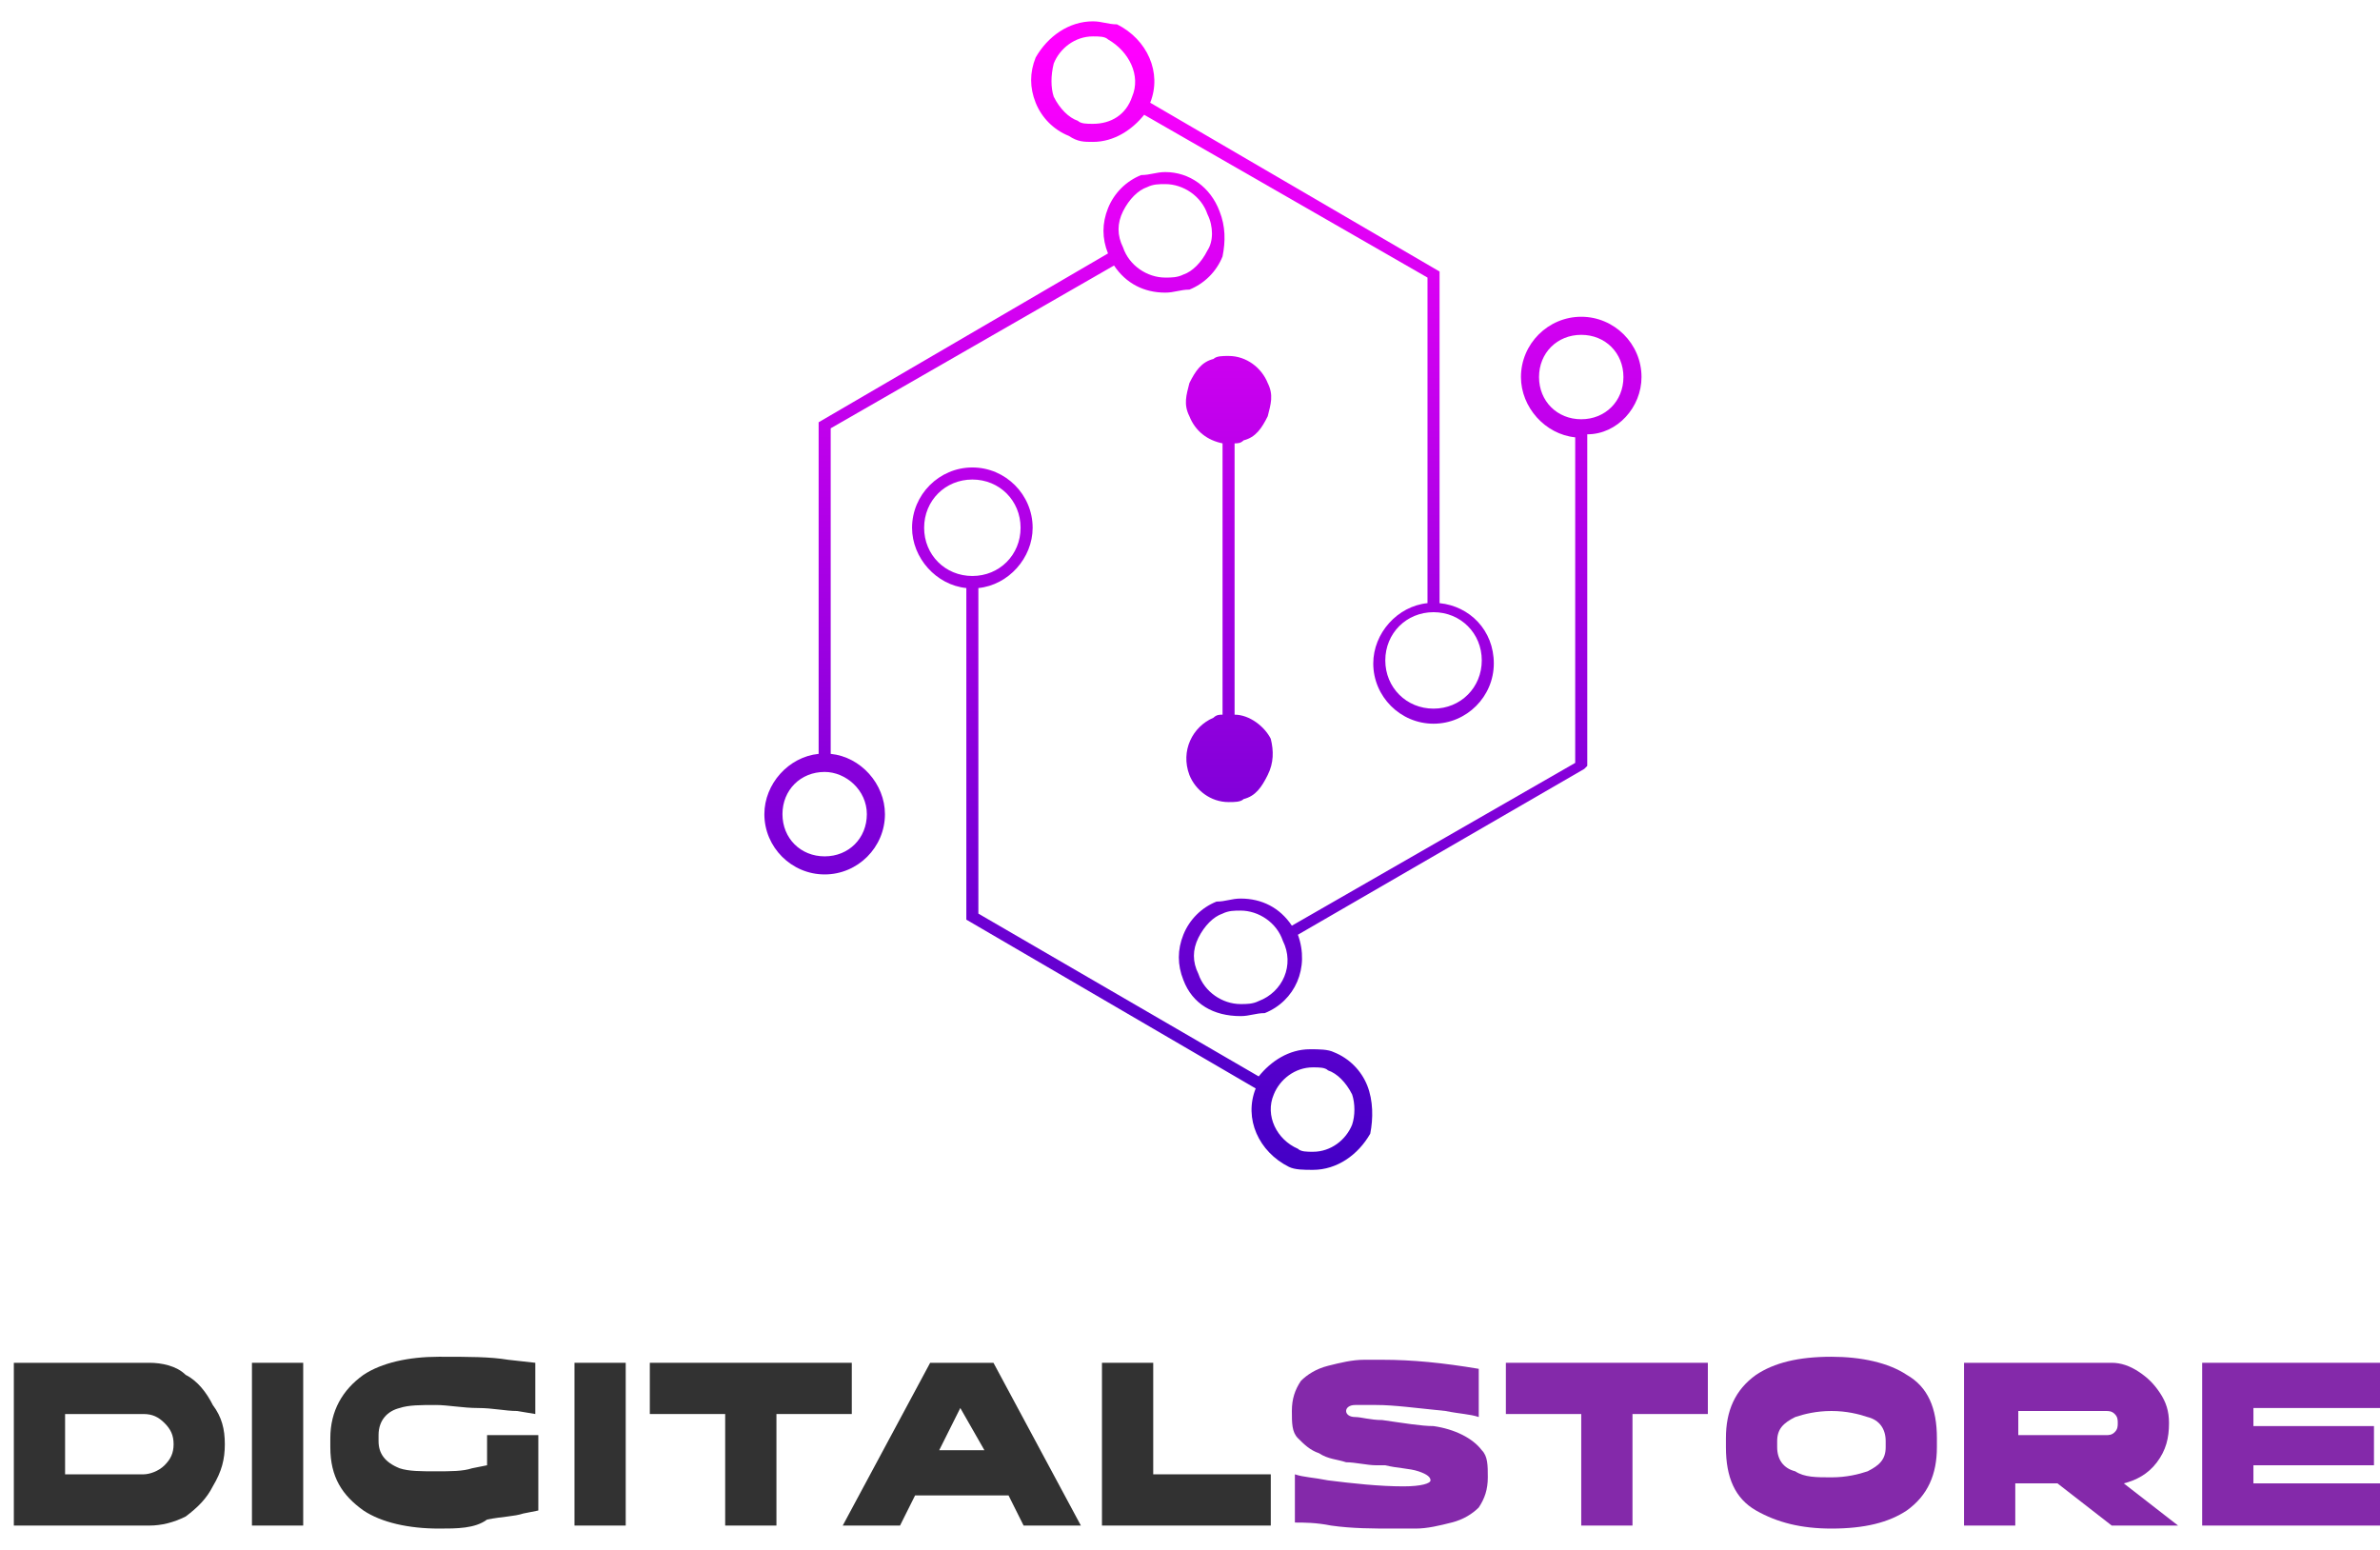 <svg xmlns="http://www.w3.org/2000/svg" width="86" height="56" viewBox="0 0 86 56" fill="none"><path d="M5.401 55.12H0.5V49.239H5.401C5.837 49.239 6.382 49.348 6.708 49.675C7.144 49.892 7.471 50.328 7.689 50.764C8.015 51.199 8.124 51.635 8.124 52.18C8.124 52.724 8.015 53.16 7.689 53.704C7.471 54.14 7.144 54.467 6.708 54.794C6.273 55.011 5.837 55.12 5.401 55.12ZM5.183 53.269C5.401 53.269 5.728 53.16 5.946 52.942C6.164 52.724 6.273 52.506 6.273 52.18C6.273 51.853 6.164 51.635 5.946 51.417C5.728 51.199 5.51 51.09 5.183 51.09H2.352V53.269H5.183Z" fill="#323232"></path><path d="M10.956 55.12H9.104V49.239H10.956V55.12Z" fill="#323232"></path><path d="M15.857 55.229C14.768 55.229 13.788 55.011 13.134 54.576C12.372 54.031 11.936 53.378 11.936 52.288V51.962C11.936 50.981 12.372 50.219 13.134 49.675C13.788 49.239 14.768 49.021 15.857 49.021C16.947 49.021 17.709 49.021 18.362 49.13L19.343 49.239V51.09L18.689 50.981C18.253 50.981 17.818 50.873 17.273 50.873C16.729 50.873 16.184 50.764 15.748 50.764C15.204 50.764 14.768 50.764 14.441 50.873C14.006 50.981 13.679 51.308 13.679 51.853V52.071C13.679 52.506 13.897 52.833 14.441 53.051C14.768 53.16 15.204 53.16 15.748 53.16C16.293 53.16 16.729 53.16 17.055 53.051L17.6 52.942V51.853H19.452V54.576L18.907 54.685C18.58 54.794 18.145 54.794 17.6 54.903C17.164 55.229 16.511 55.229 15.857 55.229Z" fill="#323232"></path><path d="M22.61 55.12H20.759V49.239H22.61V55.12Z" fill="#323232"></path><path d="M28.056 55.12H26.204V51.09H23.481V49.239H30.779V51.09H28.056V55.12Z" fill="#323232"></path><path d="M39.057 55.12H36.987L36.443 54.031H33.066L32.522 55.12H30.452L33.611 49.239H35.898L39.057 55.12ZM35.571 52.397L34.7 50.873L33.938 52.397H35.571Z" fill="#323232"></path><path d="M45.919 55.12H39.819V49.239H41.671V53.269H45.919V55.12Z" fill="#323232"></path><path d="M50.384 55.229C49.622 55.229 48.859 55.229 48.097 55.12C47.552 55.011 47.117 55.011 46.79 55.011V53.269C47.117 53.378 47.443 53.378 47.988 53.487C48.859 53.596 49.84 53.704 50.711 53.704C51.364 53.704 51.691 53.596 51.691 53.487C51.691 53.378 51.582 53.269 51.255 53.16C50.929 53.051 50.493 53.051 50.057 52.942H49.731C49.404 52.942 48.968 52.833 48.641 52.833C48.315 52.724 47.988 52.724 47.661 52.506C47.334 52.397 47.117 52.18 46.899 51.962C46.681 51.744 46.681 51.417 46.681 50.981C46.681 50.546 46.79 50.219 47.008 49.892C47.225 49.675 47.552 49.457 47.988 49.348C48.424 49.239 48.859 49.13 49.295 49.13C49.513 49.13 49.731 49.13 49.948 49.13C51.038 49.13 52.127 49.239 53.434 49.457V51.199C53.107 51.09 52.78 51.09 52.236 50.981C51.147 50.873 50.384 50.764 49.731 50.764C49.513 50.764 49.186 50.764 48.968 50.764C48.75 50.764 48.641 50.873 48.641 50.981C48.641 51.09 48.75 51.199 48.968 51.199C49.186 51.199 49.513 51.308 49.948 51.308C50.711 51.417 51.364 51.526 51.8 51.526C52.562 51.635 53.216 51.962 53.543 52.397C53.761 52.615 53.761 52.942 53.761 53.378C53.761 53.813 53.652 54.14 53.434 54.467C53.216 54.685 52.889 54.903 52.453 55.011C52.018 55.12 51.582 55.229 51.147 55.229C50.82 55.229 50.602 55.229 50.384 55.229Z" fill="#8429AA"></path><path d="M58.989 55.12H57.137V51.09H54.414V49.239H61.712V51.09H58.989V55.12Z" fill="#8429AA"></path><path d="M66.177 55.229C65.088 55.229 64.217 55.011 63.454 54.576C62.692 54.14 62.365 53.378 62.365 52.288V51.962C62.365 50.981 62.692 50.219 63.454 49.675C64.108 49.239 64.979 49.021 66.177 49.021C67.266 49.021 68.246 49.239 68.9 49.675C69.662 50.11 69.989 50.873 69.989 51.962V52.288C69.989 53.269 69.662 54.031 68.9 54.576C68.246 55.011 67.375 55.229 66.177 55.229ZM66.177 53.378C66.722 53.378 67.157 53.269 67.484 53.16C67.92 52.942 68.138 52.724 68.138 52.288V52.071C68.138 51.635 67.92 51.308 67.484 51.199C67.157 51.09 66.722 50.981 66.177 50.981C65.632 50.981 65.197 51.09 64.87 51.199C64.434 51.417 64.217 51.635 64.217 52.071V52.288C64.217 52.724 64.434 53.051 64.87 53.16C65.197 53.378 65.632 53.378 66.177 53.378Z" fill="#8429AA"></path><path d="M78.703 55.12H76.306L74.346 53.596H72.821V55.12H70.969V49.239H76.306C76.633 49.239 76.96 49.348 77.287 49.566C77.613 49.783 77.831 50.001 78.049 50.328C78.267 50.655 78.376 50.981 78.376 51.417C78.376 51.962 78.267 52.397 77.94 52.833C77.613 53.269 77.178 53.487 76.742 53.596L78.703 55.12ZM76.089 51.853C76.198 51.853 76.306 51.853 76.415 51.744C76.524 51.635 76.524 51.526 76.524 51.417C76.524 51.308 76.524 51.199 76.415 51.09C76.306 50.981 76.198 50.981 76.089 50.981H72.93V51.853H76.089Z" fill="#8429AA"></path><path d="M86 55.12H79.574V49.239H86V50.873H81.426V51.526H85.782V52.942H81.426V53.596H86V55.12Z" fill="#8429AA"></path><path d="M44.067 7.632C43.74 6.761 42.978 6.217 42.106 6.217C41.78 6.217 41.562 6.325 41.235 6.325C40.69 6.543 40.255 6.979 40.037 7.524C39.819 8.068 39.819 8.613 40.037 9.157L29.581 15.257V27.238C28.492 27.346 27.62 28.327 27.62 29.416C27.62 30.614 28.601 31.594 29.799 31.594C30.997 31.594 31.977 30.614 31.977 29.416C31.977 28.327 31.106 27.346 30.017 27.238V15.475L40.255 9.593C40.69 10.246 41.344 10.573 42.106 10.573C42.433 10.573 42.651 10.464 42.978 10.464C43.522 10.246 43.958 9.811 44.176 9.266C44.285 8.722 44.285 8.177 44.067 7.632ZM31.323 29.416C31.323 30.287 30.67 30.941 29.799 30.941C28.927 30.941 28.274 30.287 28.274 29.416C28.274 28.545 28.927 27.891 29.799 27.891C30.561 27.891 31.323 28.545 31.323 29.416ZM43.631 9.048C43.413 9.484 43.087 9.811 42.76 9.92C42.542 10.029 42.324 10.029 42.106 10.029C41.453 10.029 40.799 9.593 40.581 8.939C40.364 8.504 40.364 8.068 40.581 7.632C40.799 7.197 41.126 6.87 41.453 6.761C41.671 6.652 41.889 6.652 42.106 6.652C42.76 6.652 43.413 7.088 43.631 7.741C43.849 8.177 43.849 8.722 43.631 9.048Z" fill="url(#paint0_linear)"></path><path d="M49.404 39.218C49.186 38.674 48.75 38.238 48.206 38.02C47.988 37.911 47.661 37.911 47.334 37.911C46.572 37.911 45.918 38.347 45.483 38.892L35.353 33.01V21.247C36.443 21.138 37.314 20.158 37.314 19.069C37.314 17.871 36.334 16.89 35.136 16.89C33.938 16.89 32.957 17.871 32.957 19.069C32.957 20.158 33.829 21.138 34.918 21.247V33.228L45.374 39.327C44.938 40.416 45.483 41.615 46.572 42.159C46.79 42.268 47.117 42.268 47.443 42.268C48.315 42.268 49.077 41.724 49.513 40.961C49.622 40.416 49.622 39.763 49.404 39.218ZM33.393 19.069C33.393 18.088 34.155 17.326 35.136 17.326C36.116 17.326 36.878 18.088 36.878 19.069C36.878 20.049 36.116 20.811 35.136 20.811C34.155 20.811 33.393 20.049 33.393 19.069ZM48.859 40.634C48.641 41.179 48.097 41.615 47.443 41.615C47.225 41.615 47.008 41.615 46.899 41.506C46.136 41.179 45.701 40.308 46.027 39.545C46.245 39.001 46.79 38.565 47.443 38.565C47.661 38.565 47.879 38.565 47.988 38.674C48.315 38.783 48.641 39.109 48.859 39.545C48.968 39.872 48.968 40.308 48.859 40.634Z" fill="url(#paint1_linear)"></path><path d="M59.315 13.623C59.315 12.425 58.335 11.445 57.137 11.445C55.939 11.445 54.959 12.425 54.959 13.623C54.959 14.712 55.83 15.692 56.919 15.801V27.564L46.681 33.446C46.245 32.792 45.592 32.466 44.829 32.466C44.502 32.466 44.285 32.575 43.958 32.575C43.413 32.792 42.978 33.228 42.76 33.773C42.542 34.317 42.542 34.862 42.76 35.406C43.087 36.278 43.849 36.713 44.829 36.713C45.156 36.713 45.374 36.605 45.701 36.605C46.79 36.169 47.334 34.971 46.899 33.773L57.246 27.782L57.355 27.673V15.692C58.444 15.692 59.315 14.712 59.315 13.623ZM45.483 36.169C45.265 36.278 45.047 36.278 44.829 36.278C44.176 36.278 43.522 35.842 43.304 35.188C43.087 34.753 43.087 34.317 43.304 33.882C43.522 33.446 43.849 33.119 44.176 33.01C44.394 32.901 44.611 32.901 44.829 32.901C45.483 32.901 46.136 33.337 46.354 33.99C46.79 34.862 46.354 35.842 45.483 36.169ZM57.137 15.148C56.266 15.148 55.612 14.494 55.612 13.623C55.612 12.752 56.266 12.098 57.137 12.098C58.008 12.098 58.662 12.752 58.662 13.623C58.662 14.494 58.008 15.148 57.137 15.148Z" fill="url(#paint2_linear)"></path><path d="M52.018 21.792V9.811L41.562 3.711C41.997 2.622 41.453 1.424 40.364 0.88C40.037 0.88 39.819 0.771 39.492 0.771C38.621 0.771 37.859 1.315 37.423 2.078C37.205 2.622 37.205 3.167 37.423 3.711C37.641 4.256 38.076 4.692 38.621 4.91C38.948 5.127 39.166 5.127 39.492 5.127C40.255 5.127 40.908 4.692 41.344 4.147L51.582 10.029V21.792C50.493 21.901 49.622 22.881 49.622 23.97C49.622 25.168 50.602 26.148 51.8 26.148C52.998 26.148 53.978 25.168 53.978 23.97C53.978 22.772 53.107 21.901 52.018 21.792ZM39.492 4.474C39.275 4.474 39.057 4.474 38.948 4.365C38.621 4.256 38.294 3.929 38.076 3.494C37.968 3.167 37.968 2.731 38.076 2.296C38.294 1.751 38.839 1.315 39.492 1.315C39.71 1.315 39.928 1.315 40.037 1.424C40.799 1.86 41.235 2.731 40.908 3.494C40.69 4.147 40.146 4.474 39.492 4.474ZM51.8 25.604C50.82 25.604 50.057 24.841 50.057 23.861C50.057 22.881 50.82 22.119 51.8 22.119C52.78 22.119 53.543 22.881 53.543 23.861C53.543 24.841 52.78 25.604 51.8 25.604Z" fill="url(#paint3_linear)"></path><path d="M45.918 26.693C45.7 26.257 45.156 25.822 44.611 25.822V16.019C44.72 16.019 44.829 16.019 44.938 15.91C45.374 15.801 45.592 15.475 45.809 15.039C45.918 14.603 46.027 14.276 45.809 13.841C45.592 13.296 45.047 12.861 44.394 12.861C44.176 12.861 43.958 12.861 43.849 12.969C43.413 13.078 43.195 13.405 42.978 13.841C42.869 14.276 42.76 14.603 42.978 15.039C43.195 15.583 43.631 15.91 44.176 16.019V25.822C44.067 25.822 43.958 25.822 43.849 25.931C43.087 26.257 42.651 27.129 42.978 28C43.195 28.545 43.74 28.98 44.394 28.98C44.611 28.98 44.829 28.98 44.938 28.871C45.374 28.762 45.592 28.436 45.809 28C46.027 27.564 46.027 27.129 45.918 26.693Z" fill="url(#paint4_linear)"></path><defs><linearGradient id="paint0_linear" x1="35.913" y1="1.927" x2="35.913" y2="46.661" gradientUnits="userSpaceOnUse"><stop stop-color="#FF00FF"></stop><stop offset="1" stop-color="#2F00C0"></stop></linearGradient><linearGradient id="paint1_linear" x1="41.247" y1="1.927" x2="41.247" y2="46.661" gradientUnits="userSpaceOnUse"><stop stop-color="#FF00FF"></stop><stop offset="1" stop-color="#2F00C0"></stop></linearGradient><linearGradient id="paint2_linear" x1="50.973" y1="1.927" x2="50.973" y2="46.661" gradientUnits="userSpaceOnUse"><stop stop-color="#FF00FF"></stop><stop offset="1" stop-color="#2F00C0"></stop></linearGradient><linearGradient id="paint3_linear" x1="45.639" y1="1.927" x2="45.639" y2="46.661" gradientUnits="userSpaceOnUse"><stop stop-color="#FF00FF"></stop><stop offset="1" stop-color="#2F00C0"></stop></linearGradient><linearGradient id="paint4_linear" x1="44.409" y1="1.927" x2="44.409" y2="46.661" gradientUnits="userSpaceOnUse"><stop stop-color="#FF00FF"></stop><stop offset="1" stop-color="#2F00C0"></stop></linearGradient></defs></svg>
